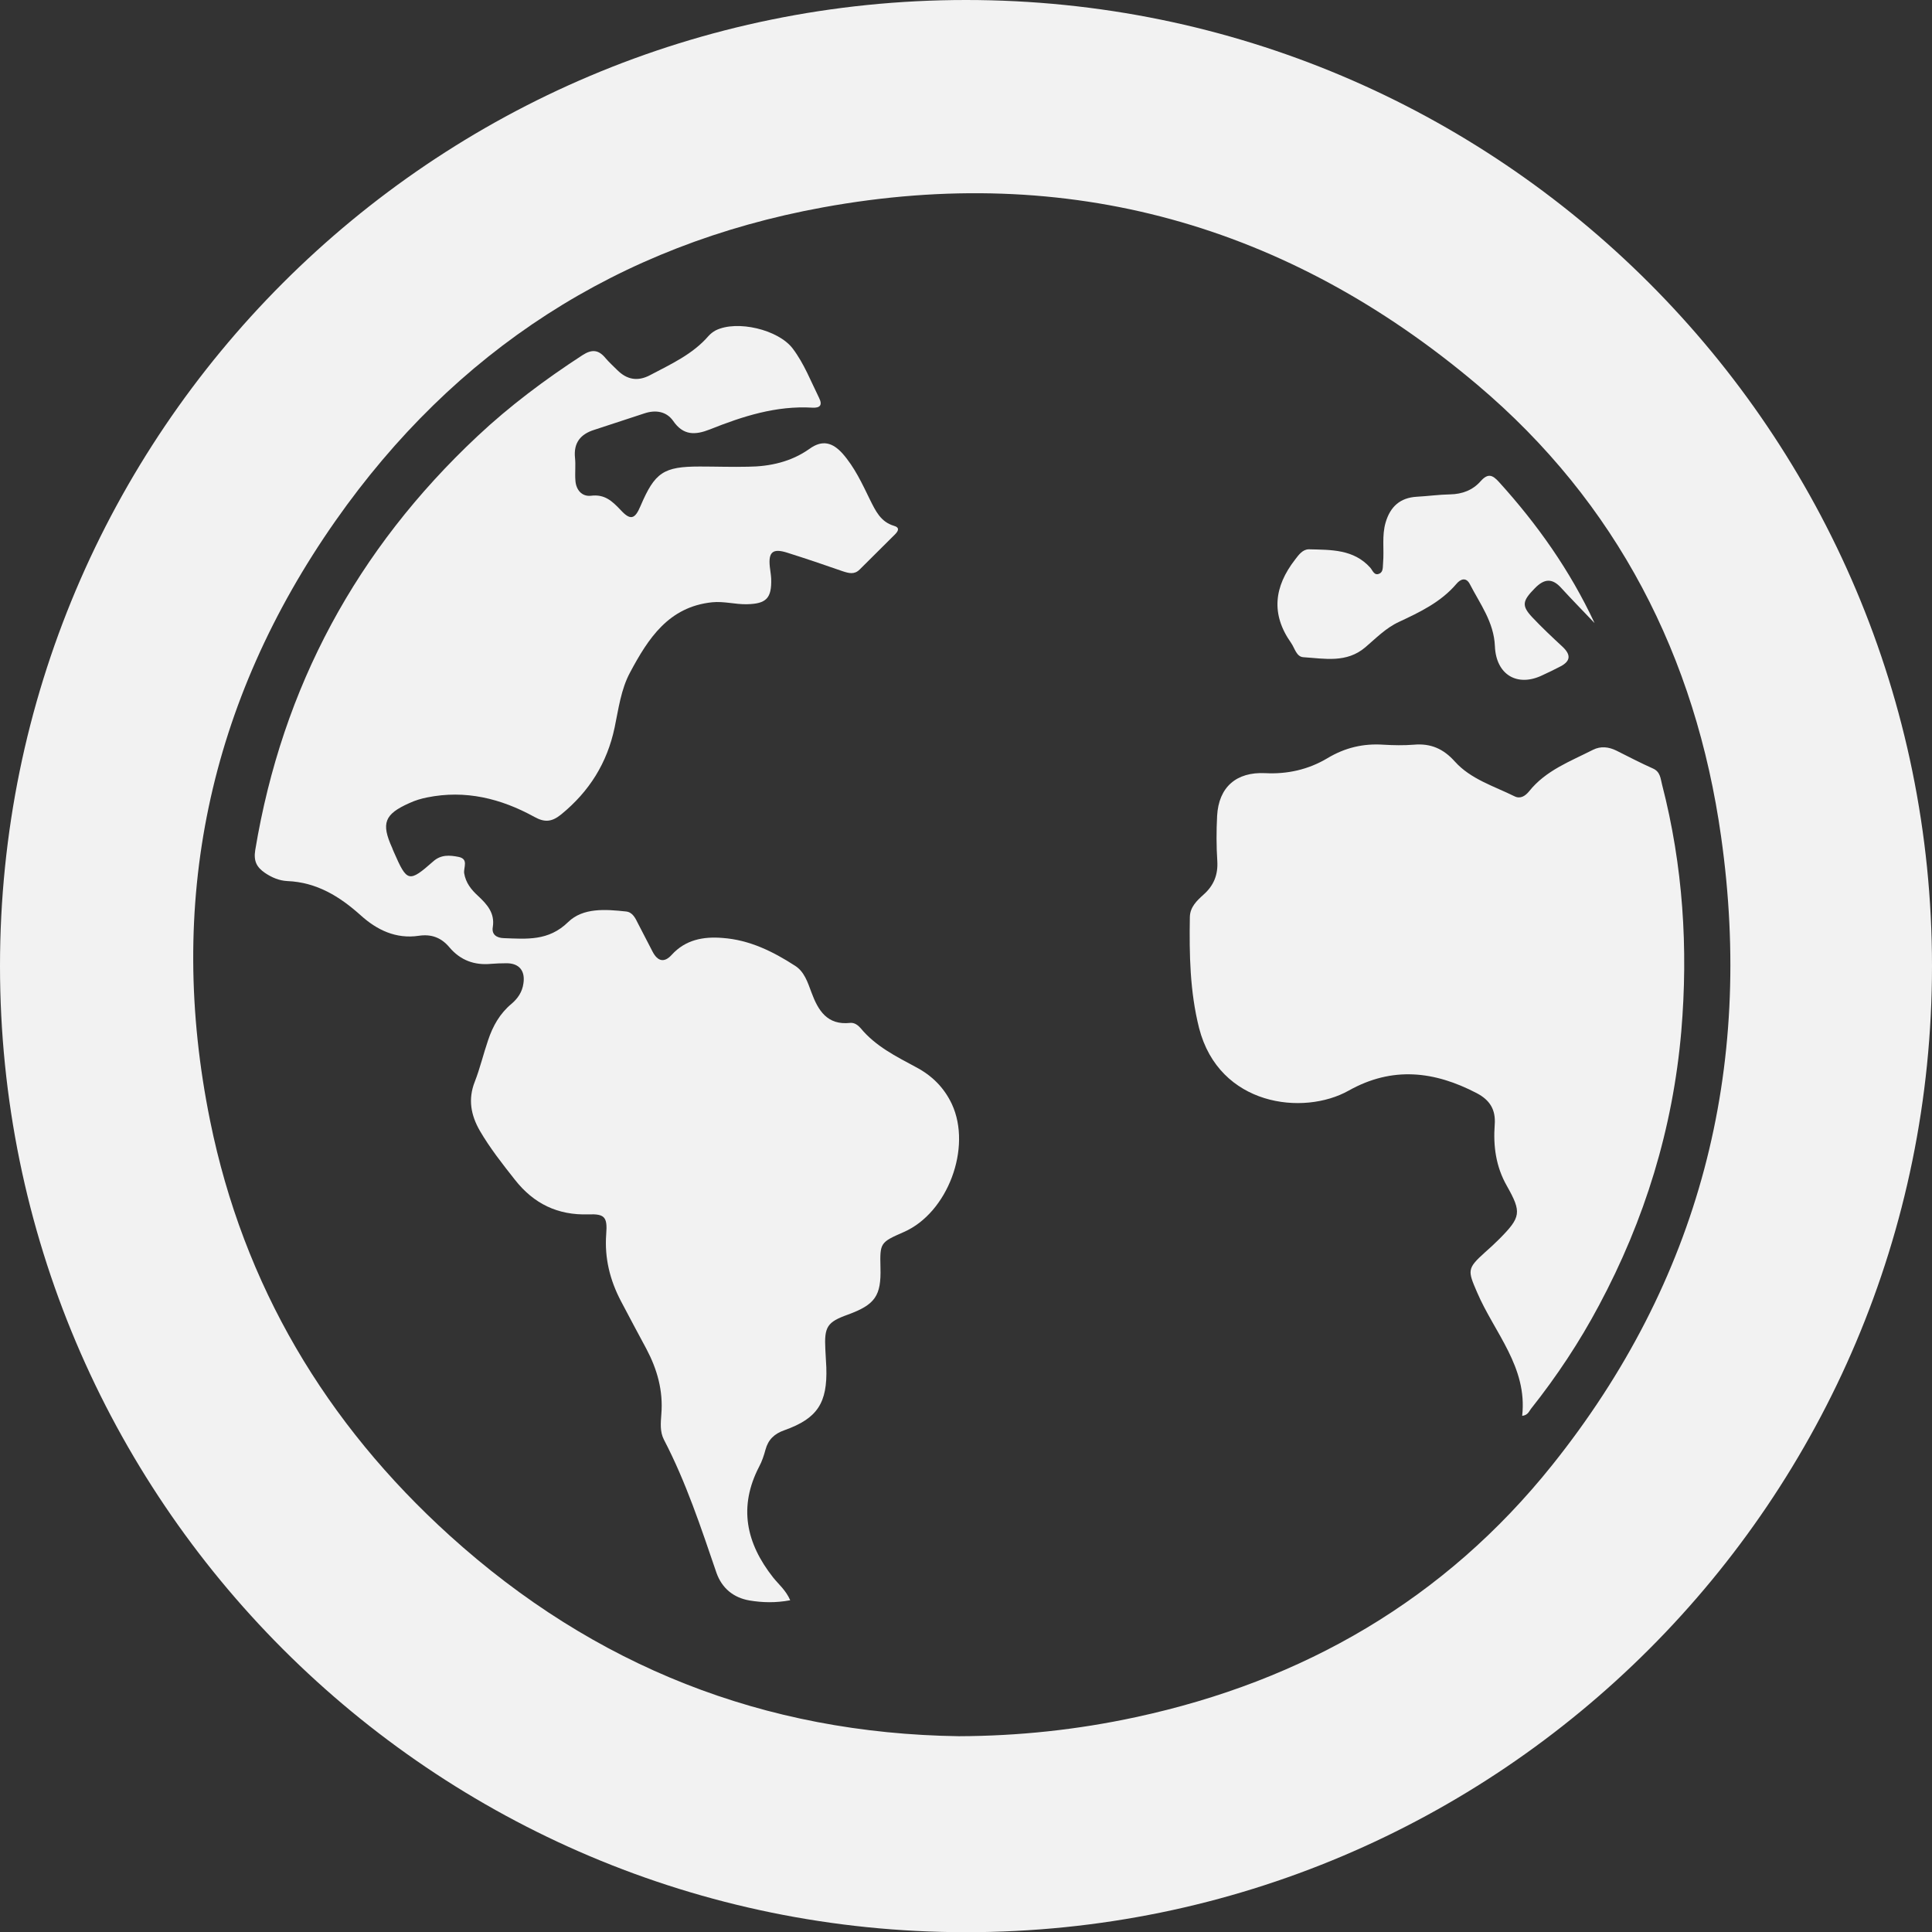 <?xml version="1.0" encoding="UTF-8"?>
<svg id="Camada_2" data-name="Camada 2" xmlns="http://www.w3.org/2000/svg" viewBox="0 0 98.48 98.49">
  <rect x="0" y="0" width="98.48" height="98.49" fill="#333333" stroke="none"/>
  <defs>
    <style>
      .cls-1 {
        fill: #f2f2f2;
        stroke-width: 0px;
      }
    </style>
  </defs>
  <g id="Camada_1-2" data-name="Camada 1">
    <g>
      <path class="cls-1" d="M46.68,54.39c-1.02-.55-2.05-1.06-2.81-1.98-.14-.16-.32-.29-.53-.27-1.18.13-1.64-.64-1.98-1.56-.19-.51-.36-1.05-.83-1.35-1.13-.73-2.32-1.32-3.7-1.42-.98-.08-1.89.09-2.59.86-.39.43-.72.32-.97-.15-.25-.47-.49-.96-.74-1.43-.14-.28-.28-.6-.63-.63-1.03-.11-2.18-.2-2.94.54-1,.98-2.12.86-3.28.82-.37-.01-.63-.19-.56-.57.11-.71-.29-1.15-.75-1.58-.35-.32-.63-.67-.71-1.16-.04-.29.24-.72-.28-.83-.45-.09-.9-.13-1.3.23-1.24,1.09-1.33,1.06-2-.47-.04-.08-.06-.15-.09-.22-.57-1.26-.4-1.72.89-2.29.28-.13.58-.22.88-.28,1.96-.4,3.77.05,5.48.99.54.3.9.25,1.37-.13,1.43-1.17,2.34-2.62,2.72-4.43.2-.95.32-1.94.79-2.81.92-1.72,1.96-3.34,4.18-3.57.6-.06,1.17.11,1.76.1,1-.02,1.28-.3,1.25-1.3-.01-.21-.05-.41-.07-.61-.08-.75.15-.95.88-.72.95.3,1.9.62,2.84.95.31.1.59.18.86-.09.6-.6,1.2-1.19,1.8-1.79.17-.17.26-.35-.06-.44-.67-.2-.93-.76-1.21-1.32-.4-.82-.79-1.67-1.41-2.37-.5-.55-1.02-.71-1.68-.23-.93.66-2.01.9-3.13.91-.82.02-1.64-.01-2.46-.01-1.85,0-2.29.3-3.02,2.01-.29.69-.52.75-1.03.19-.42-.44-.8-.8-1.5-.71-.46.05-.76-.3-.79-.78-.03-.38.02-.77-.02-1.15-.08-.77.28-1.21.98-1.43.86-.28,1.71-.56,2.56-.84.57-.19,1.12-.1,1.46.38.52.76,1.13.73,1.87.44,1.68-.67,3.38-1.22,5.23-1.11.38.02.53-.12.34-.5-.42-.85-.76-1.74-1.34-2.51-.73-.97-2.84-1.47-3.93-.93-.13.07-.26.17-.36.28-.81.94-1.92,1.44-2.98,2-.64.34-1.19.23-1.68-.26-.2-.2-.41-.39-.59-.6-.36-.44-.7-.47-1.19-.15-1.89,1.23-3.7,2.58-5.35,4.13-6.14,5.76-9.94,12.77-11.32,21.09-.09.56.07.87.49,1.16.35.24.74.4,1.14.42,1.5.06,2.67.78,3.75,1.75.83.75,1.8,1.21,2.95,1.04.66-.1,1.16.1,1.57.59.56.66,1.27.92,2.12.84.26-.02.51-.03.77-.03.66-.01.98.38.88,1.03-.06.43-.28.76-.61,1.04-.59.49-.95,1.13-1.19,1.85-.24.7-.41,1.43-.68,2.12-.35.89-.2,1.7.26,2.5.52.89,1.15,1.69,1.79,2.5.96,1.22,2.18,1.81,3.74,1.76.83-.03.98.13.91,1.01-.09,1.22.19,2.34.75,3.41.43.81.86,1.63,1.3,2.44.55,1.04.86,2.13.76,3.33-.03.43-.08.88.13,1.29,1.13,2.17,1.89,4.48,2.68,6.79.28.79.87,1.27,1.68,1.41.66.11,1.33.13,2.08-.01-.22-.51-.59-.81-.87-1.16-1.38-1.75-1.78-3.6-.71-5.66.14-.26.24-.56.32-.86.14-.51.45-.81.97-.99,1.68-.6,2.19-1.39,2.13-3.2-.01-.31-.04-.61-.05-.92-.06-1.15.09-1.39,1.15-1.77,1.39-.51,1.7-.96,1.66-2.39-.03-1.27-.02-1.29,1.19-1.82,2.24-.98,3.48-4.3,2.45-6.52-.4-.85-1.02-1.46-1.84-1.89Z"/>
      <path class="cls-1" d="M66.44,33.5c1.08.07,2.2.31,3.16-.51.54-.46,1.04-.98,1.71-1.29,1.07-.5,2.14-1.01,2.93-1.94.21-.25.49-.35.68.01.52,1.01,1.23,1.94,1.28,3.17.06,1.47,1.16,2.1,2.44,1.47.3-.14.6-.28.9-.44.54-.28.53-.61.1-1.01-.53-.49-1.05-.98-1.54-1.5-.55-.59-.5-.83.14-1.48.47-.48.88-.53,1.35,0,.55.6,1.13,1.19,1.69,1.78-1.25-2.68-2.92-5.04-4.88-7.2-.32-.35-.55-.45-.92-.04-.4.46-.94.67-1.57.68-.56.01-1.12.09-1.69.12-.85.05-1.35.5-1.59,1.31-.2.68-.07,1.37-.13,2.06-.02.2.02.46-.19.55-.26.12-.34-.16-.46-.3-.85-.95-2-.91-3.13-.94-.32,0-.52.28-.71.53-1.06,1.37-1.24,2.77-.2,4.24.19.27.27.71.63.73Z"/>
      <path class="cls-1" d="M49.24,0C22.04,0,0,22.05,0,49.24s22.04,49.25,49.24,49.25,49.24-22.05,49.24-49.25S76.43,0,49.24,0ZM79.12,74.68c-5.48,6.85-12.68,11.01-21.23,12.85-2.96.64-5.97.96-9.01.97-9.93-.14-18.59-3.56-25.95-10.22-6.33-5.73-10.52-12.77-12.22-21.15-2.25-11.07-.08-21.35,6.39-30.58,6.08-8.67,14.42-14.08,24.85-15.98,12.5-2.28,23.69.88,33.35,9.04,7.12,6.01,11.14,13.87,12.43,23.04,1.68,11.86-1.1,22.64-8.61,32.03Z"/>
      <path class="cls-1" d="M84.25,39.17c-.63-.28-1.24-.6-1.86-.91-.39-.19-.79-.24-1.19-.04-1.16.59-2.41,1.05-3.26,2.12-.19.23-.44.4-.74.25-1.05-.52-2.23-.87-3.04-1.77-.58-.65-1.23-.94-2.1-.86-.51.04-1.03.03-1.54,0-1.03-.07-1.96.15-2.86.69-.97.58-2.05.82-3.17.76-1.46-.07-2.37.7-2.45,2.18-.04.77-.04,1.54.01,2.31.04.69-.18,1.24-.7,1.7-.34.31-.69.63-.7,1.15-.03,1.9,0,3.78.47,5.65,1.02,3.98,5.32,4.49,7.63,3.19,2.23-1.25,4.37-.99,6.52.13.67.35.98.84.92,1.61-.08,1.09.06,2.14.62,3.12.76,1.35.72,1.59-.39,2.71-.23.23-.48.46-.73.68-.91.82-.88.92-.4,2.03.88,2.06,2.58,3.81,2.3,6.3.29-.03.35-.23.45-.36,1.31-1.65,2.47-3.4,3.46-5.26,2.34-4.37,3.77-9.02,4.2-13.97.36-4.25.09-8.45-.98-12.59-.08-.3-.08-.65-.47-.82Z"/>
    </g>
  </g>
</svg>